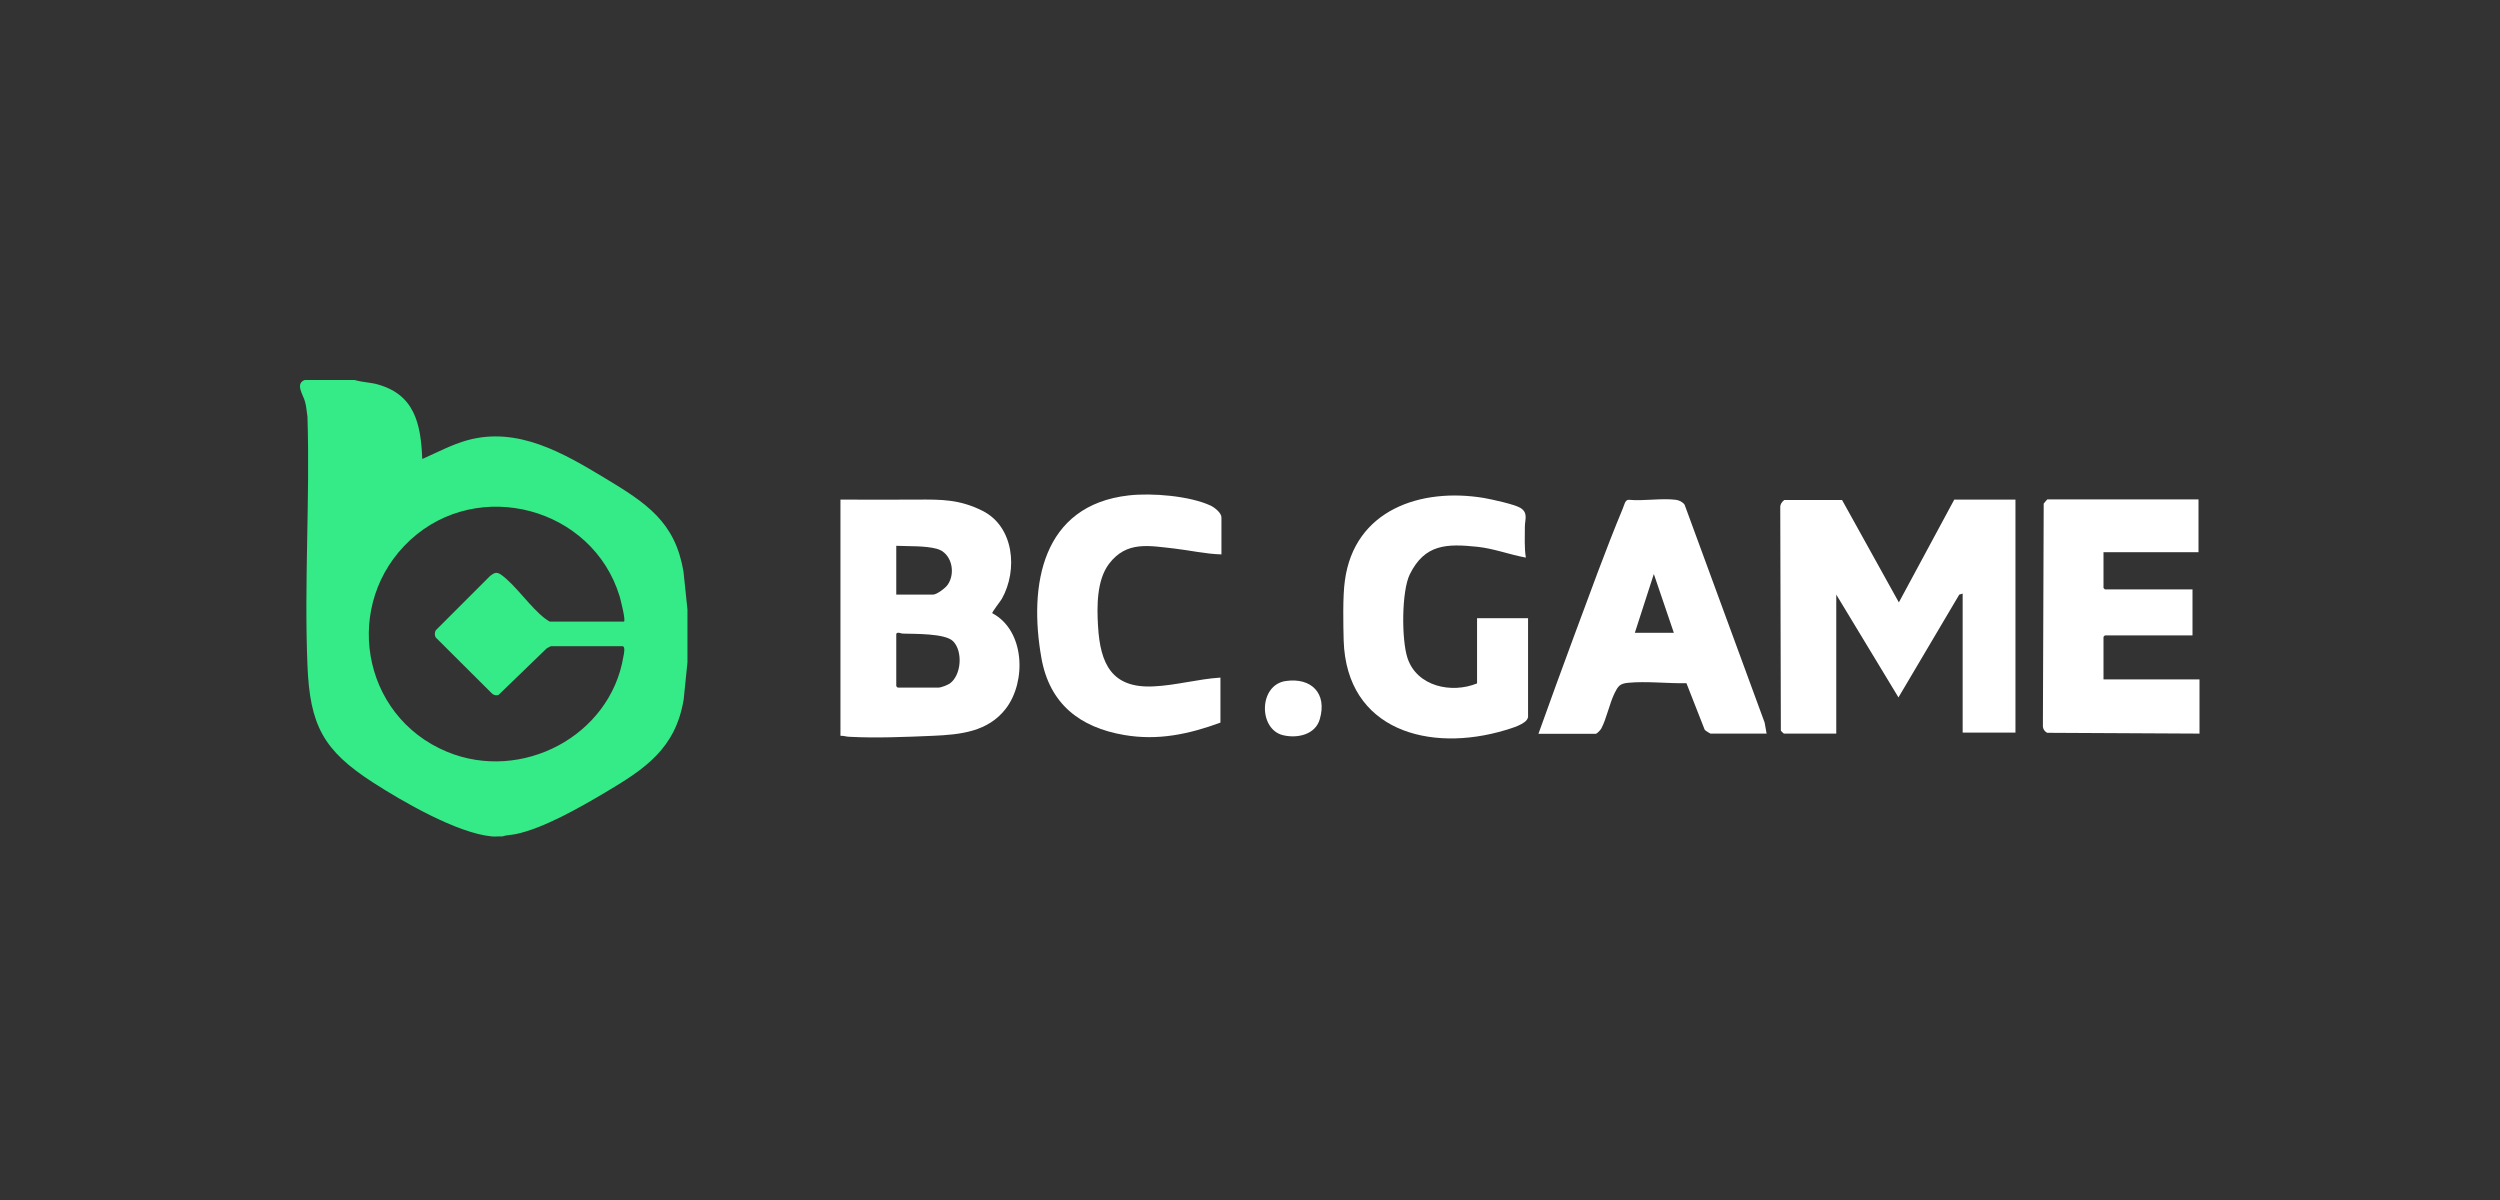 <?xml version="1.0" encoding="UTF-8"?>
<svg xmlns="http://www.w3.org/2000/svg" width="125" height="60" viewBox="0 0 125 60" fill="none">
  <rect x="0" y="0" width="125" height="60" fill="#333333" stroke="none"/>
  <path d="M109.985 36.68L102.355 36.64C102.215 36.56 102.135 36.43 102.145 36.26L102.185 25.18C102.185 25.18 102.355 24.97 102.365 24.97H109.925V27.61H105.175V29.4L105.245 29.47H109.625V31.77H105.245L105.175 31.84V33.97H109.975V36.66L109.985 36.68Z" fill="white"></path>
  <path d="M89.193 36.68C89.193 36.68 89.053 36.56 89.043 36.53L89.013 25.39C89.003 25.23 89.083 25.1 89.213 25H92.103L94.943 30.12L97.713 24.98H100.773V36.63H98.133V29.68L97.963 29.73L94.923 34.87L91.813 29.73V36.68H89.193Z" fill="white"></path>
  <path d="M42.023 24.98C43.283 24.98 44.553 24.99 45.823 24.98C47.093 24.97 47.983 24.97 49.123 25.54C50.703 26.33 50.903 28.5 50.093 29.94C50.023 30.06 49.583 30.62 49.613 30.66C51.243 31.52 51.333 34.07 50.293 35.43C49.403 36.59 48.023 36.73 46.653 36.79C45.283 36.85 43.773 36.91 42.483 36.84C42.323 36.84 42.183 36.78 42.023 36.79V24.98ZM44.813 29.73H46.653C46.843 29.73 47.273 29.4 47.383 29.24C47.803 28.64 47.583 27.64 46.843 27.44C46.243 27.28 45.443 27.32 44.813 27.29V29.74V29.73ZM44.813 31.71V34.31L44.883 34.38H46.943C47.043 34.38 47.383 34.25 47.483 34.18C48.073 33.77 48.153 32.56 47.653 32.06C47.253 31.66 45.713 31.7 45.133 31.68C45.053 31.68 44.853 31.57 44.813 31.7V31.71Z" fill="white"></path>
  <path d="M88.342 36.68H85.522C85.522 36.68 85.262 36.54 85.232 36.48L84.322 34.16C83.392 34.18 82.322 34.05 81.402 34.14C80.992 34.18 80.902 34.31 80.732 34.65C80.472 35.18 80.322 35.95 80.062 36.43C80.022 36.5 79.852 36.69 79.782 36.69H76.922C77.502 35.07 78.092 33.45 78.692 31.83C79.482 29.71 80.272 27.51 81.142 25.42C81.212 25.26 81.252 24.98 81.442 24.99C82.182 25.06 83.072 24.9 83.792 24.99C83.952 25.01 84.142 25.1 84.232 25.24L88.232 36.13L88.332 36.69L88.342 36.68ZM83.692 31.64L82.692 28.7L81.742 31.64H83.702H83.692Z" fill="white"></path>
  <path d="M76.394 35.88C76.323 36.21 75.543 36.42 75.254 36.51C71.493 37.64 67.323 36.54 67.183 32.02C67.163 31.21 67.133 29.81 67.243 29.04C67.713 25.49 71.043 24.37 74.204 24.9C74.594 24.97 75.704 25.21 76.013 25.39C76.424 25.64 76.243 25.98 76.243 26.34C76.243 26.84 76.213 27.4 76.293 27.88C75.474 27.73 74.704 27.43 73.874 27.34C72.334 27.18 71.243 27.2 70.493 28.71C70.073 29.56 70.073 31.99 70.374 32.9C70.844 34.33 72.584 34.69 73.853 34.17V30.91H76.403V35.88H76.394Z" fill="white"></path>
  <path d="M61.072 27.72C60.292 27.7 59.512 27.52 58.742 27.43C57.462 27.29 56.332 27.03 55.452 28.19C54.832 29.01 54.842 30.32 54.902 31.31C55.012 33.19 55.582 34.42 57.672 34.32C58.792 34.27 59.902 33.95 61.022 33.88V36.13C59.442 36.71 57.902 37.04 56.212 36.75C53.982 36.37 52.482 35.19 52.072 32.91C51.422 29.25 52.092 25.26 56.442 24.77C57.592 24.64 59.472 24.79 60.532 25.28C60.722 25.37 61.072 25.64 61.072 25.87V27.71V27.72Z" fill="white"></path>
  <path d="M64.292 34.05C65.572 33.87 66.362 34.67 65.992 35.95C65.772 36.74 64.862 36.93 64.152 36.76C62.912 36.46 62.932 34.24 64.292 34.05Z" fill="white"></path>
  <path d="M17.753 19.01C18.093 19.1 18.463 19.12 18.803 19.2C20.723 19.69 21.043 21.17 21.113 22.95C21.863 22.62 22.583 22.23 23.373 22.01C25.893 21.32 28.163 22.65 30.253 23.91C32.343 25.17 33.753 26.1 34.173 28.57L34.373 30.48V33.11L34.183 34.98C33.773 37.42 32.273 38.43 30.283 39.61C29.033 40.35 27.163 41.43 25.763 41.71C25.553 41.75 25.323 41.75 25.123 41.82C24.943 41.81 24.753 41.84 24.583 41.82C22.863 41.66 20.113 40.07 18.643 39.12C16.163 37.52 15.493 36.26 15.373 33.27C15.203 29.17 15.503 24.95 15.373 20.84C15.333 20.59 15.323 20.34 15.253 20.09C15.163 19.74 14.743 19.19 15.233 19H17.773L17.753 19.01ZM31.193 31.08C31.313 31.08 31.013 29.93 30.983 29.82C29.623 25.36 23.913 23.86 20.513 27C17.113 30.14 18.013 35.79 22.353 37.59C26.073 39.13 30.523 36.81 31.173 32.81C31.193 32.72 31.283 32.31 31.123 32.31H27.543C27.543 32.31 27.373 32.39 27.333 32.42L24.933 34.74C24.783 34.8 24.643 34.74 24.543 34.62L21.793 31.88C21.723 31.78 21.723 31.62 21.793 31.51L24.513 28.79C24.723 28.63 24.833 28.58 25.063 28.74C25.783 29.26 26.513 30.36 27.243 30.92C27.283 30.95 27.473 31.08 27.493 31.08H31.193Z" fill="#34EB88"></path>
</svg>
